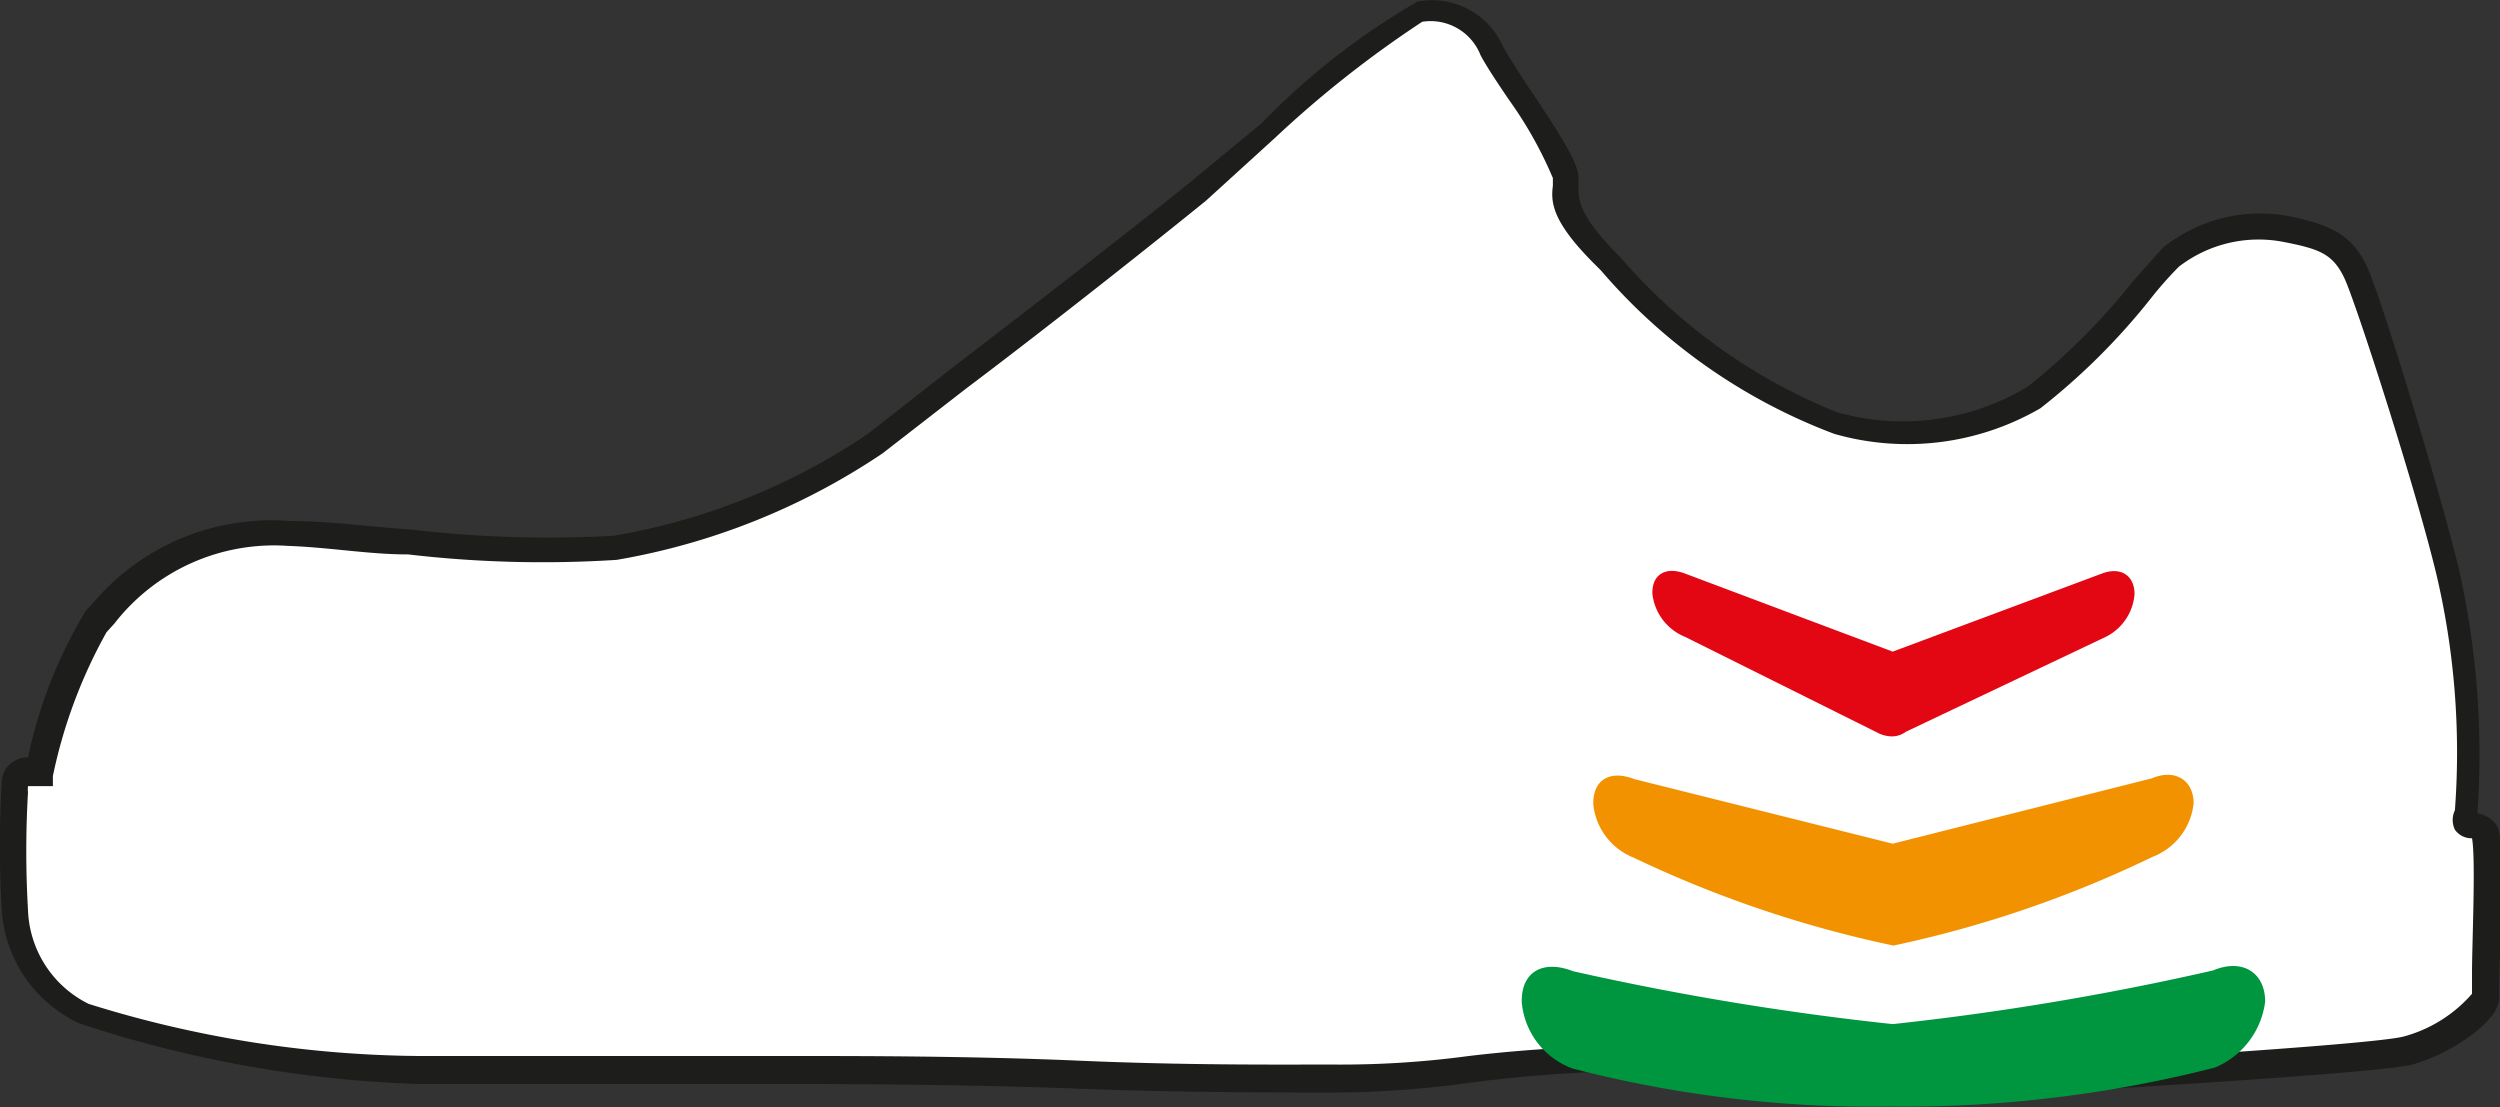 <svg id="_3-fach" data-name="3-fach" xmlns="http://www.w3.org/2000/svg" viewBox="0 0 32.15 14.24"><rect x="0" y="0" width="32.15" height="14.24" fill="#333333" stroke="none"/><defs><style>.cls-1{fill:#fff;}.cls-2{fill:#1d1d1b;}.cls-3{fill:#009640;}.cls-4{fill:#f39200;}.cls-5{fill:#e30613;}</style></defs><path class="cls-1" d="M2,14.43a1.56,1.56,0,0,1-.88-1.35,13.51,13.51,0,0,1,0-1.55c0-.14.09-.21.18-.21h.17a7.16,7.16,0,0,1,.72-1.93A2.87,2.87,0,0,1,4.63,8.28a35.82,35.82,0,0,0,4.2.19,8.46,8.46,0,0,0,3.34-1.33C13,6.48,15.5,4.57,16.33,3.9a26.16,26.16,0,0,1,2.88-2.3.84.84,0,0,1,.93.5,11,11,0,0,1,.95,1.61c0,.23-.12.42.49,1a7.77,7.77,0,0,0,3,2.15,3.3,3.3,0,0,0,2.53-.36,13.75,13.75,0,0,0,1.75-1.8,1.87,1.87,0,0,1,1.49-.37c.48.1.73.21.9.56s.91,2.82,1.17,3.85a10.43,10.43,0,0,1,.23,3.1c-.06.23.16.12.26.22a15,15,0,0,1,0,2.12c0,.16-.52.57-1,.69s-5.24.41-6.92.48S24.29,15,22.21,15s-2.59.28-4.15.28-5.21-.11-7-.11H6.29A14.75,14.75,0,0,1,2,14.43Z" transform="translate(-0.92 -1.42)"/><path class="cls-2" d="M24.6,15.54a1.77,1.77,0,0,1-.92-.16,3.13,3.13,0,0,0-1.47-.19,18.32,18.32,0,0,0-2.36.15,12.91,12.91,0,0,1-1.79.13c-.75,0-2,0-3.28-.05s-2.8-.06-3.73-.06H6.29a15.4,15.4,0,0,1-4.35-.78h0a1.73,1.73,0,0,1-1-1.5,14.11,14.11,0,0,1,0-1.57c0-.26.2-.35.34-.35h0a6.05,6.05,0,0,1,.74-1.88l.1-.11A3,3,0,0,1,4.64,8.12c.5,0,1,.07,1.56.11a15.32,15.32,0,0,0,2.61.08A8.33,8.33,0,0,0,12.08,7l1.06-.83c1.06-.81,2.5-1.93,3.09-2.41L17.15,3a9.11,9.11,0,0,1,2-1.56,1,1,0,0,1,1.1.58c.08.14.21.35.36.57.42.63.61.94.61,1.12v.11c0,.17,0,.34.44.81l.09.09a7.25,7.25,0,0,0,2.79,2A3.11,3.11,0,0,0,27,6.39a8.48,8.48,0,0,0,1.34-1.34l.39-.44a2,2,0,0,1,1.63-.41c.53.11.81.24,1,.65s.93,2.86,1.18,3.88a10.9,10.9,0,0,1,.24,3.15A.37.37,0,0,1,33,12c.08.08.13.21.06,2,0,.13,0,.23,0,.26,0,.29-.63.72-1.12.85s-5.44.41-7,.48Zm-2.39-.67a3.4,3.4,0,0,1,1.6.22,2,2,0,0,0,1.13.13c1.7-.07,6.42-.35,6.89-.47a1.78,1.78,0,0,0,.88-.55s0-.14,0-.27c0-.37.05-1.47,0-1.73h0a.26.26,0,0,1-.22-.11.29.29,0,0,1,0-.25,10,10,0,0,0-.23-3C32,7.74,31.22,5.32,31.07,5s-.33-.38-.79-.47a1.68,1.68,0,0,0-1.34.32,4.84,4.84,0,0,0-.37.42,8.45,8.45,0,0,1-1.41,1.4A3.41,3.41,0,0,1,24.51,7a7.36,7.36,0,0,1-3-2.1l-.09-.09c-.53-.53-.56-.78-.53-1V3.71a5.19,5.19,0,0,0-.56-1c-.15-.22-.29-.43-.37-.58a.69.69,0,0,0-.75-.43,14,14,0,0,0-1.89,1.49L16.43,4c-.59.48-2,1.6-3.09,2.42l-1.07.83A8.76,8.76,0,0,1,8.85,8.62a14.92,14.92,0,0,1-2.68-.07c-.51,0-1-.09-1.55-.11a2.6,2.6,0,0,0-2.23,1l-.1.11a6.49,6.49,0,0,0-.69,1.85l0,.13H1.28a.33.33,0,0,0,0,.08,13,13,0,0,0,0,1.51,1.4,1.4,0,0,0,.78,1.21h0A14.55,14.55,0,0,0,6.29,15h4.76c.94,0,2.36,0,3.74.06s2.52.05,3.27.05A12.29,12.29,0,0,0,19.81,15,18.91,18.91,0,0,1,22.21,14.87Zm10.5-.68Zm0-2Z" transform="translate(-0.92 -1.42)"/><path class="cls-3" d="M29.4,15.15a1.06,1.06,0,0,0,.65-.85c0-.37-.29-.56-.67-.4a35.65,35.65,0,0,1-4.12.69,36.27,36.27,0,0,1-4.11-.68c-.38-.15-.67,0-.66.4a1,1,0,0,0,.65.85,15.31,15.31,0,0,0,4.09.49A16.15,16.15,0,0,0,29.4,15.15Z" transform="translate(-0.92 -1.42)"/><path class="cls-4" d="M25.27,13.58a14.61,14.61,0,0,0,3.33-1.14.83.83,0,0,0,.53-.69c0-.29-.23-.45-.54-.32l-3.33.84-3.32-.83c-.31-.12-.54,0-.53.33a.83.83,0,0,0,.52.68A14.82,14.82,0,0,0,25.27,13.58Z" transform="translate(-0.92 -1.42)"/><path class="cls-5" d="M28.37,9.06c0-.24-.18-.36-.43-.26l-2.68,1-2.66-1c-.25-.1-.44,0-.43.26a.68.68,0,0,0,.42.55l2.47,1.23a.41.41,0,0,0,.19.05h0a.3.3,0,0,0,.18-.06L28,9.61A.67.67,0,0,0,28.37,9.06Z" transform="translate(-0.92 -1.42)"/></svg>